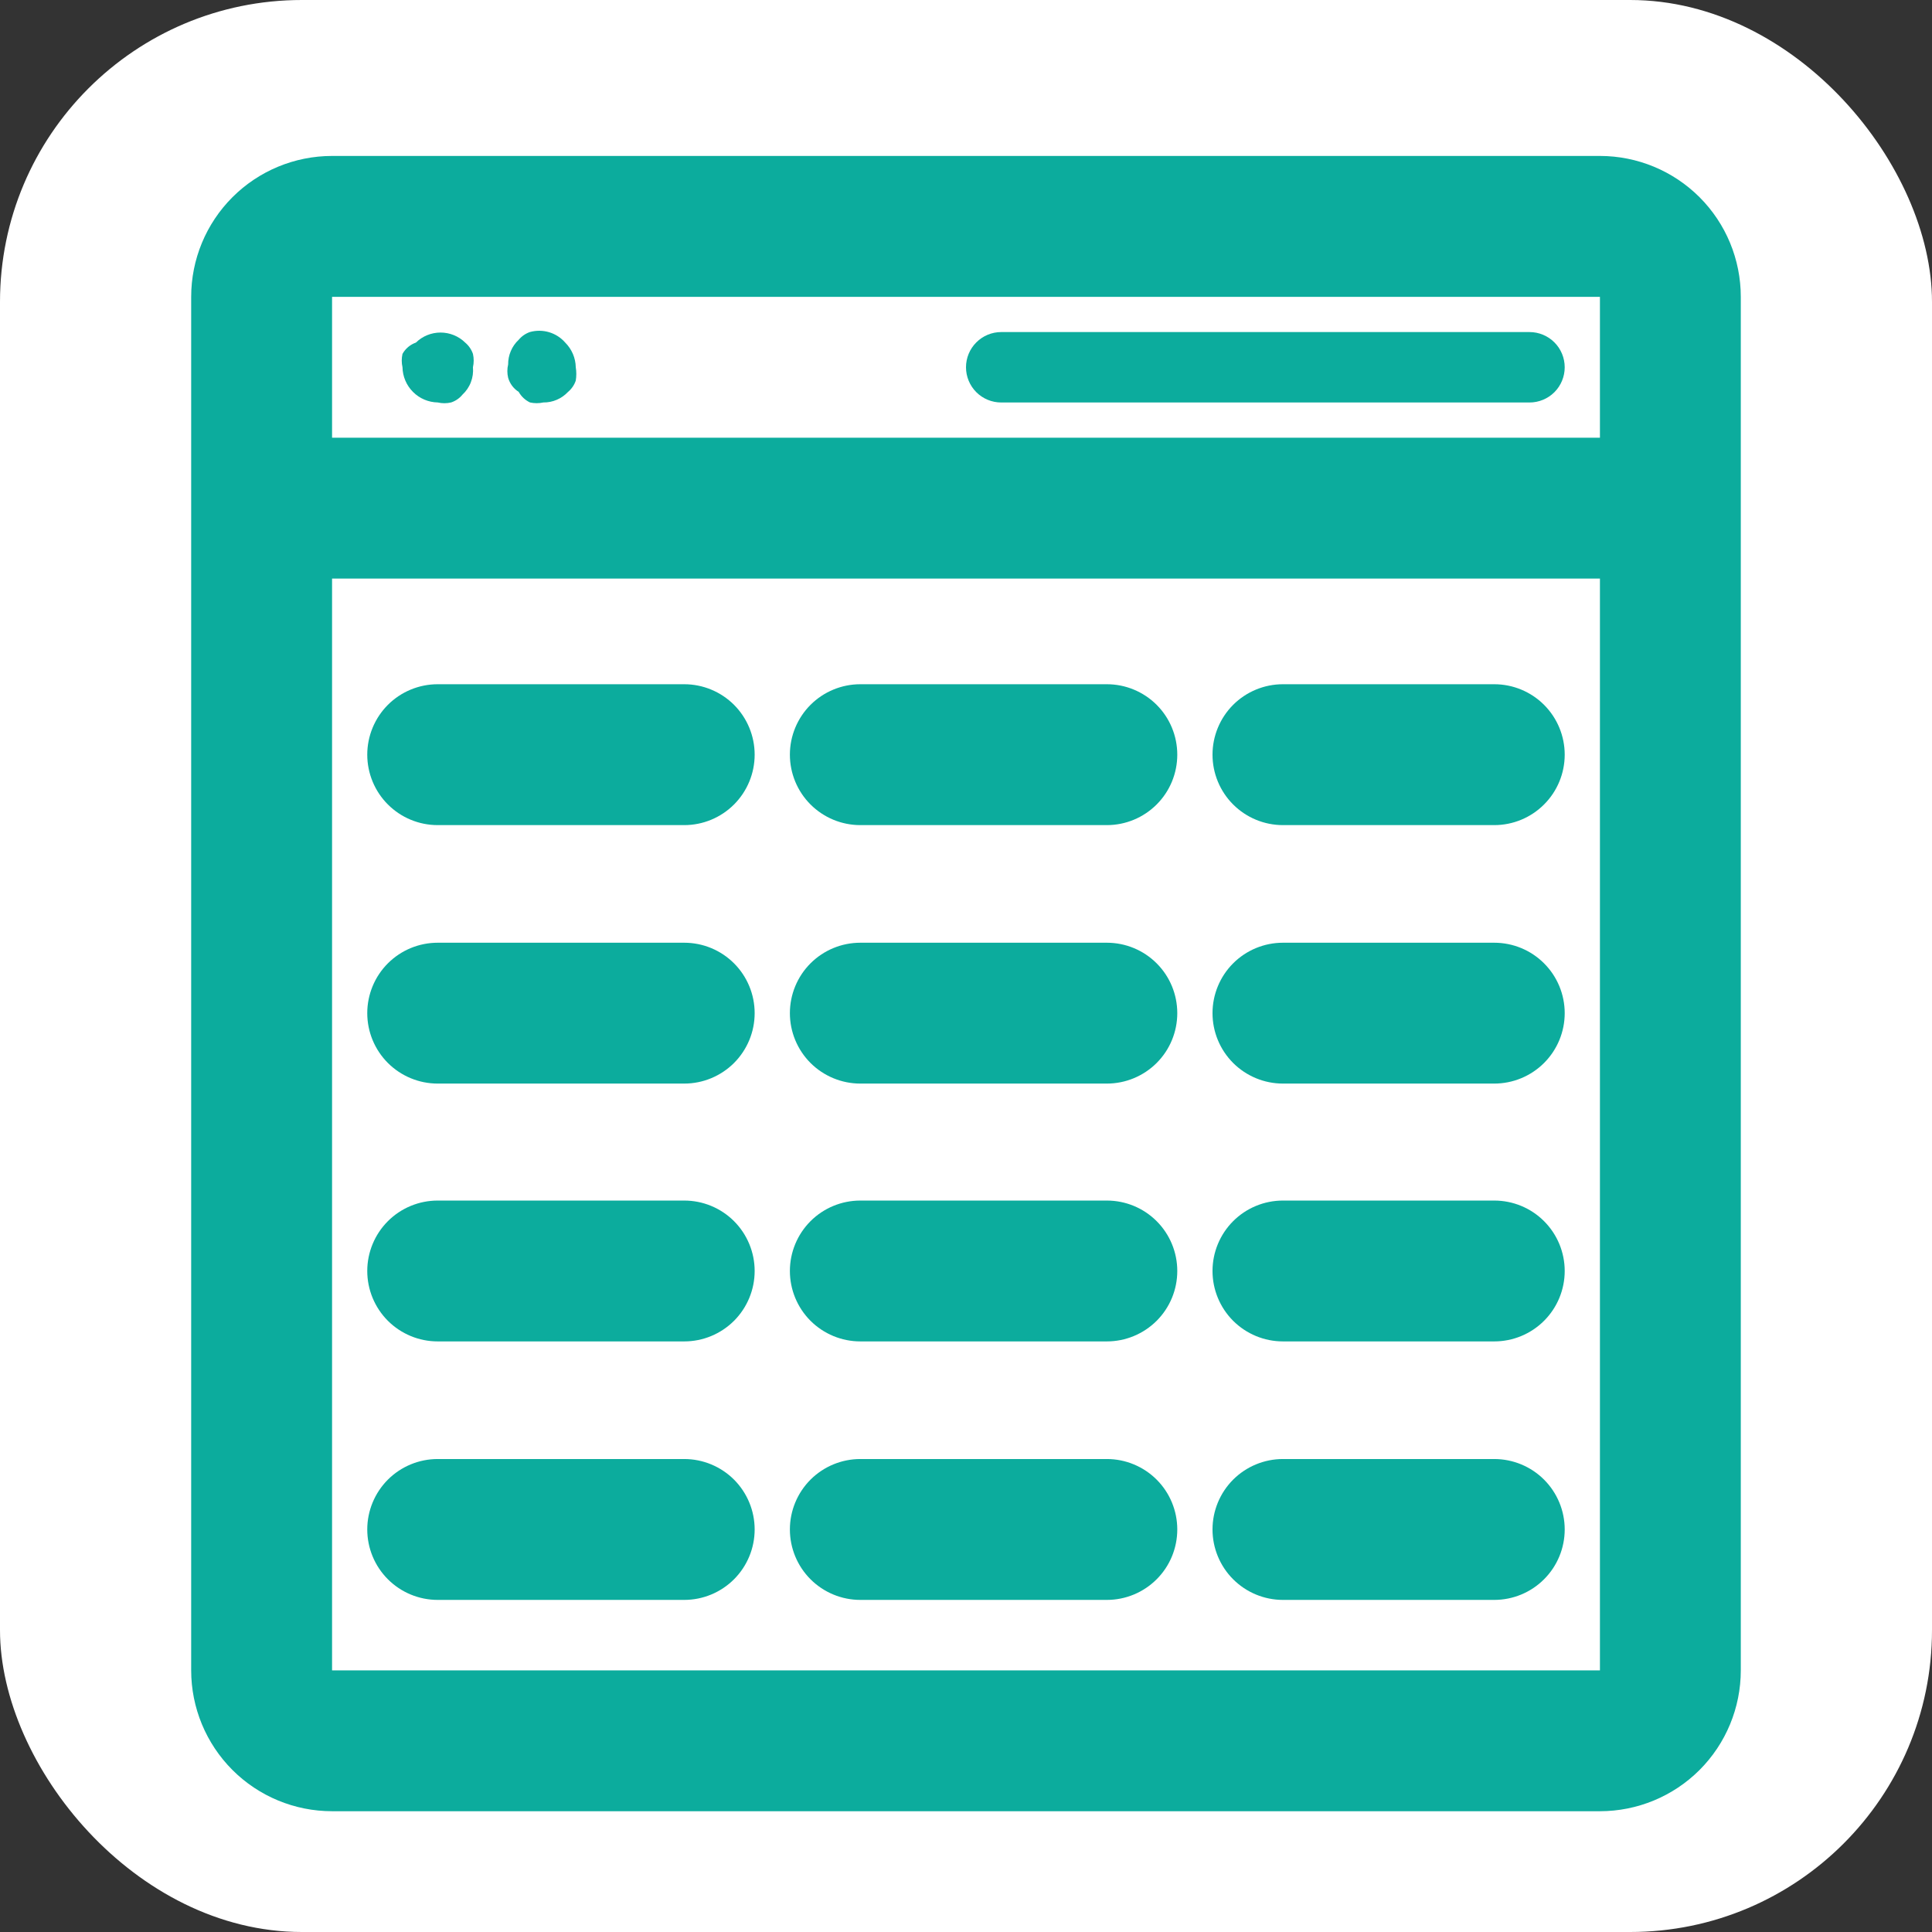 <svg width="64" height="64" viewBox="0 0 64 64" fill="none" xmlns="http://www.w3.org/2000/svg">
<rect x="0" y="0" width="64" height="64" fill="#333333" stroke="none"/>
<g clip-path="url(#clip0_141_3365)">
<path d="M73.143 0H0V64H73.143V0Z" fill="white"/>
<g clip-path="url(#clip1_141_3365)">
<path d="M53 5.166H11C9.762 5.166 8.575 5.658 7.7 6.533C6.825 7.408 6.333 8.595 6.333 9.833V55.333C6.333 56.57 6.825 57.757 7.7 58.633C8.575 59.508 9.762 59.999 11 59.999H53C54.237 59.999 55.424 59.508 56.3 58.633C57.175 57.757 57.666 56.57 57.666 55.333V9.833C57.666 8.595 57.175 7.408 56.3 6.533C55.424 5.658 54.237 5.166 53 5.166ZM53 9.833V14.499H11V9.833H53ZM11 55.333V19.166H53V55.333H11Z" fill="#0CAC9D"/>
<path d="M33.167 13.333H50.667C50.976 13.333 51.273 13.21 51.492 12.992C51.71 12.773 51.833 12.476 51.833 12.167C51.833 11.857 51.71 11.56 51.492 11.342C51.273 11.123 50.976 11 50.667 11H33.167C32.857 11 32.56 11.123 32.342 11.342C32.123 11.56 32 11.857 32 12.167C32 12.476 32.123 12.773 32.342 12.992C32.56 13.21 32.857 13.333 33.167 13.333Z" fill="#0CAC9D"/>
<path d="M14.5 13.332C14.646 13.366 14.797 13.366 14.943 13.332C15.089 13.284 15.219 13.195 15.317 13.076C15.441 12.961 15.538 12.82 15.598 12.662C15.659 12.504 15.682 12.334 15.667 12.166C15.7 12.02 15.7 11.868 15.667 11.723C15.617 11.577 15.528 11.448 15.41 11.349C15.192 11.135 14.899 11.016 14.593 11.016C14.288 11.016 13.995 11.135 13.777 11.349C13.588 11.415 13.431 11.548 13.333 11.723C13.3 11.868 13.3 12.02 13.333 12.166C13.339 12.473 13.464 12.767 13.682 12.984C13.899 13.202 14.193 13.326 14.5 13.332Z" fill="#0CAC9D"/>
<path d="M17.183 12.982C17.268 13.134 17.399 13.257 17.557 13.332C17.703 13.364 17.854 13.364 18 13.332C18.153 13.334 18.305 13.304 18.445 13.243C18.586 13.183 18.712 13.094 18.817 12.982C18.935 12.883 19.024 12.754 19.073 12.608C19.097 12.462 19.097 12.312 19.073 12.165C19.067 11.858 18.941 11.565 18.723 11.348C18.582 11.186 18.397 11.067 18.191 11.005C17.984 10.943 17.764 10.941 17.557 10.998C17.411 11.048 17.282 11.137 17.183 11.255C17.071 11.359 16.982 11.486 16.922 11.627C16.862 11.767 16.831 11.919 16.833 12.072C16.798 12.217 16.798 12.37 16.833 12.515C16.889 12.709 17.013 12.875 17.183 12.982Z" fill="#0CAC9D"/>
<path d="M22.666 22.666H14.499C13.88 22.666 13.287 22.912 12.849 23.349C12.412 23.787 12.166 24.381 12.166 24.999C12.166 25.618 12.412 26.212 12.849 26.649C13.287 27.087 13.88 27.333 14.499 27.333H22.666C23.285 27.333 23.878 27.087 24.316 26.649C24.753 26.212 24.999 25.618 24.999 24.999C24.999 24.381 24.753 23.787 24.316 23.349C23.878 22.912 23.285 22.666 22.666 22.666Z" fill="#0CAC9D"/>
<path d="M22.666 31.229H14.499C13.88 31.229 13.287 31.474 12.849 31.912C12.412 32.349 12.166 32.943 12.166 33.562C12.166 34.181 12.412 34.774 12.849 35.212C13.287 35.649 13.88 35.895 14.499 35.895H22.666C23.285 35.895 23.878 35.649 24.316 35.212C24.753 34.774 24.999 34.181 24.999 33.562C24.999 32.943 24.753 32.349 24.316 31.912C23.878 31.474 23.285 31.229 22.666 31.229Z" fill="#0CAC9D"/>
<path d="M22.666 39.77H14.499C13.88 39.77 13.287 40.015 12.849 40.453C12.412 40.891 12.166 41.484 12.166 42.103C12.166 42.722 12.412 43.315 12.849 43.753C13.287 44.19 13.88 44.436 14.499 44.436H22.666C23.285 44.436 23.878 44.19 24.316 43.753C24.753 43.315 24.999 42.722 24.999 42.103C24.999 41.484 24.753 40.891 24.316 40.453C23.878 40.015 23.285 39.77 22.666 39.77Z" fill="#0CAC9D"/>
<path d="M22.666 48.332H14.499C13.88 48.332 13.287 48.578 12.849 49.015C12.412 49.453 12.166 50.047 12.166 50.665C12.166 51.284 12.412 51.878 12.849 52.315C13.287 52.753 13.88 52.999 14.499 52.999H22.666C23.285 52.999 23.878 52.753 24.316 52.315C24.753 51.878 24.999 51.284 24.999 50.665C24.999 50.047 24.753 49.453 24.316 49.015C23.878 48.578 23.285 48.332 22.666 48.332Z" fill="#0CAC9D"/>
<path d="M36.666 22.666H28.499C27.881 22.666 27.287 22.912 26.849 23.349C26.412 23.787 26.166 24.381 26.166 24.999C26.166 25.618 26.412 26.212 26.849 26.649C27.287 27.087 27.881 27.333 28.499 27.333H36.666C37.285 27.333 37.878 27.087 38.316 26.649C38.754 26.212 38.999 25.618 38.999 24.999C38.999 24.381 38.754 23.787 38.316 23.349C37.878 22.912 37.285 22.666 36.666 22.666Z" fill="#0CAC9D"/>
<path d="M36.666 31.229H28.499C27.881 31.229 27.287 31.474 26.849 31.912C26.412 32.349 26.166 32.943 26.166 33.562C26.166 34.181 26.412 34.774 26.849 35.212C27.287 35.649 27.881 35.895 28.499 35.895H36.666C37.285 35.895 37.878 35.649 38.316 35.212C38.754 34.774 38.999 34.181 38.999 33.562C38.999 32.943 38.754 32.349 38.316 31.912C37.878 31.474 37.285 31.229 36.666 31.229Z" fill="#0CAC9D"/>
<path d="M36.666 39.77H28.499C27.881 39.77 27.287 40.015 26.849 40.453C26.412 40.891 26.166 41.484 26.166 42.103C26.166 42.722 26.412 43.315 26.849 43.753C27.287 44.19 27.881 44.436 28.499 44.436H36.666C37.285 44.436 37.878 44.19 38.316 43.753C38.754 43.315 38.999 42.722 38.999 42.103C38.999 41.484 38.754 40.891 38.316 40.453C37.878 40.015 37.285 39.77 36.666 39.77Z" fill="#0CAC9D"/>
<path d="M36.666 48.332H28.499C27.881 48.332 27.287 48.578 26.849 49.015C26.412 49.453 26.166 50.047 26.166 50.665C26.166 51.284 26.412 51.878 26.849 52.315C27.287 52.753 27.881 52.999 28.499 52.999H36.666C37.285 52.999 37.878 52.753 38.316 52.315C38.754 51.878 38.999 51.284 38.999 50.665C38.999 50.047 38.754 49.453 38.316 49.015C37.878 48.578 37.285 48.332 36.666 48.332Z" fill="#0CAC9D"/>
<path d="M49.499 22.666H42.499C41.88 22.666 41.287 22.912 40.849 23.349C40.412 23.787 40.166 24.381 40.166 24.999C40.166 25.618 40.412 26.212 40.849 26.649C41.287 27.087 41.88 27.333 42.499 27.333H49.499C50.118 27.333 50.712 27.087 51.149 26.649C51.587 26.212 51.833 25.618 51.833 24.999C51.833 24.381 51.587 23.787 51.149 23.349C50.712 22.912 50.118 22.666 49.499 22.666Z" fill="#0CAC9D"/>
<path d="M49.499 31.229H42.499C41.88 31.229 41.287 31.474 40.849 31.912C40.412 32.349 40.166 32.943 40.166 33.562C40.166 34.181 40.412 34.774 40.849 35.212C41.287 35.649 41.88 35.895 42.499 35.895H49.499C50.118 35.895 50.712 35.649 51.149 35.212C51.587 34.774 51.833 34.181 51.833 33.562C51.833 32.943 51.587 32.349 51.149 31.912C50.712 31.474 50.118 31.229 49.499 31.229Z" fill="#0CAC9D"/>
<path d="M49.499 39.77H42.499C41.88 39.77 41.287 40.015 40.849 40.453C40.412 40.891 40.166 41.484 40.166 42.103C40.166 42.722 40.412 43.315 40.849 43.753C41.287 44.19 41.88 44.436 42.499 44.436H49.499C50.118 44.436 50.712 44.19 51.149 43.753C51.587 43.315 51.833 42.722 51.833 42.103C51.833 41.484 51.587 40.891 51.149 40.453C50.712 40.015 50.118 39.77 49.499 39.77Z" fill="#0CAC9D"/>
<path d="M49.499 48.332H42.499C41.88 48.332 41.287 48.578 40.849 49.015C40.412 49.453 40.166 50.047 40.166 50.665C40.166 51.284 40.412 51.878 40.849 52.315C41.287 52.753 41.88 52.999 42.499 52.999H49.499C50.118 52.999 50.712 52.753 51.149 52.315C51.587 51.878 51.833 51.284 51.833 50.665C51.833 50.047 51.587 49.453 51.149 49.015C50.712 48.578 50.118 48.332 49.499 48.332Z" fill="#0CAC9D"/>
</g>
</g>
<defs>
<clipPath id="clip0_141_3365">
<rect width="64" height="64" rx="10" fill="white"/>
</clipPath>
<clipPath id="clip1_141_3365">
<rect width="56" height="56" fill="white" transform="translate(4 4)"/>
</clipPath>
</defs>
</svg>
